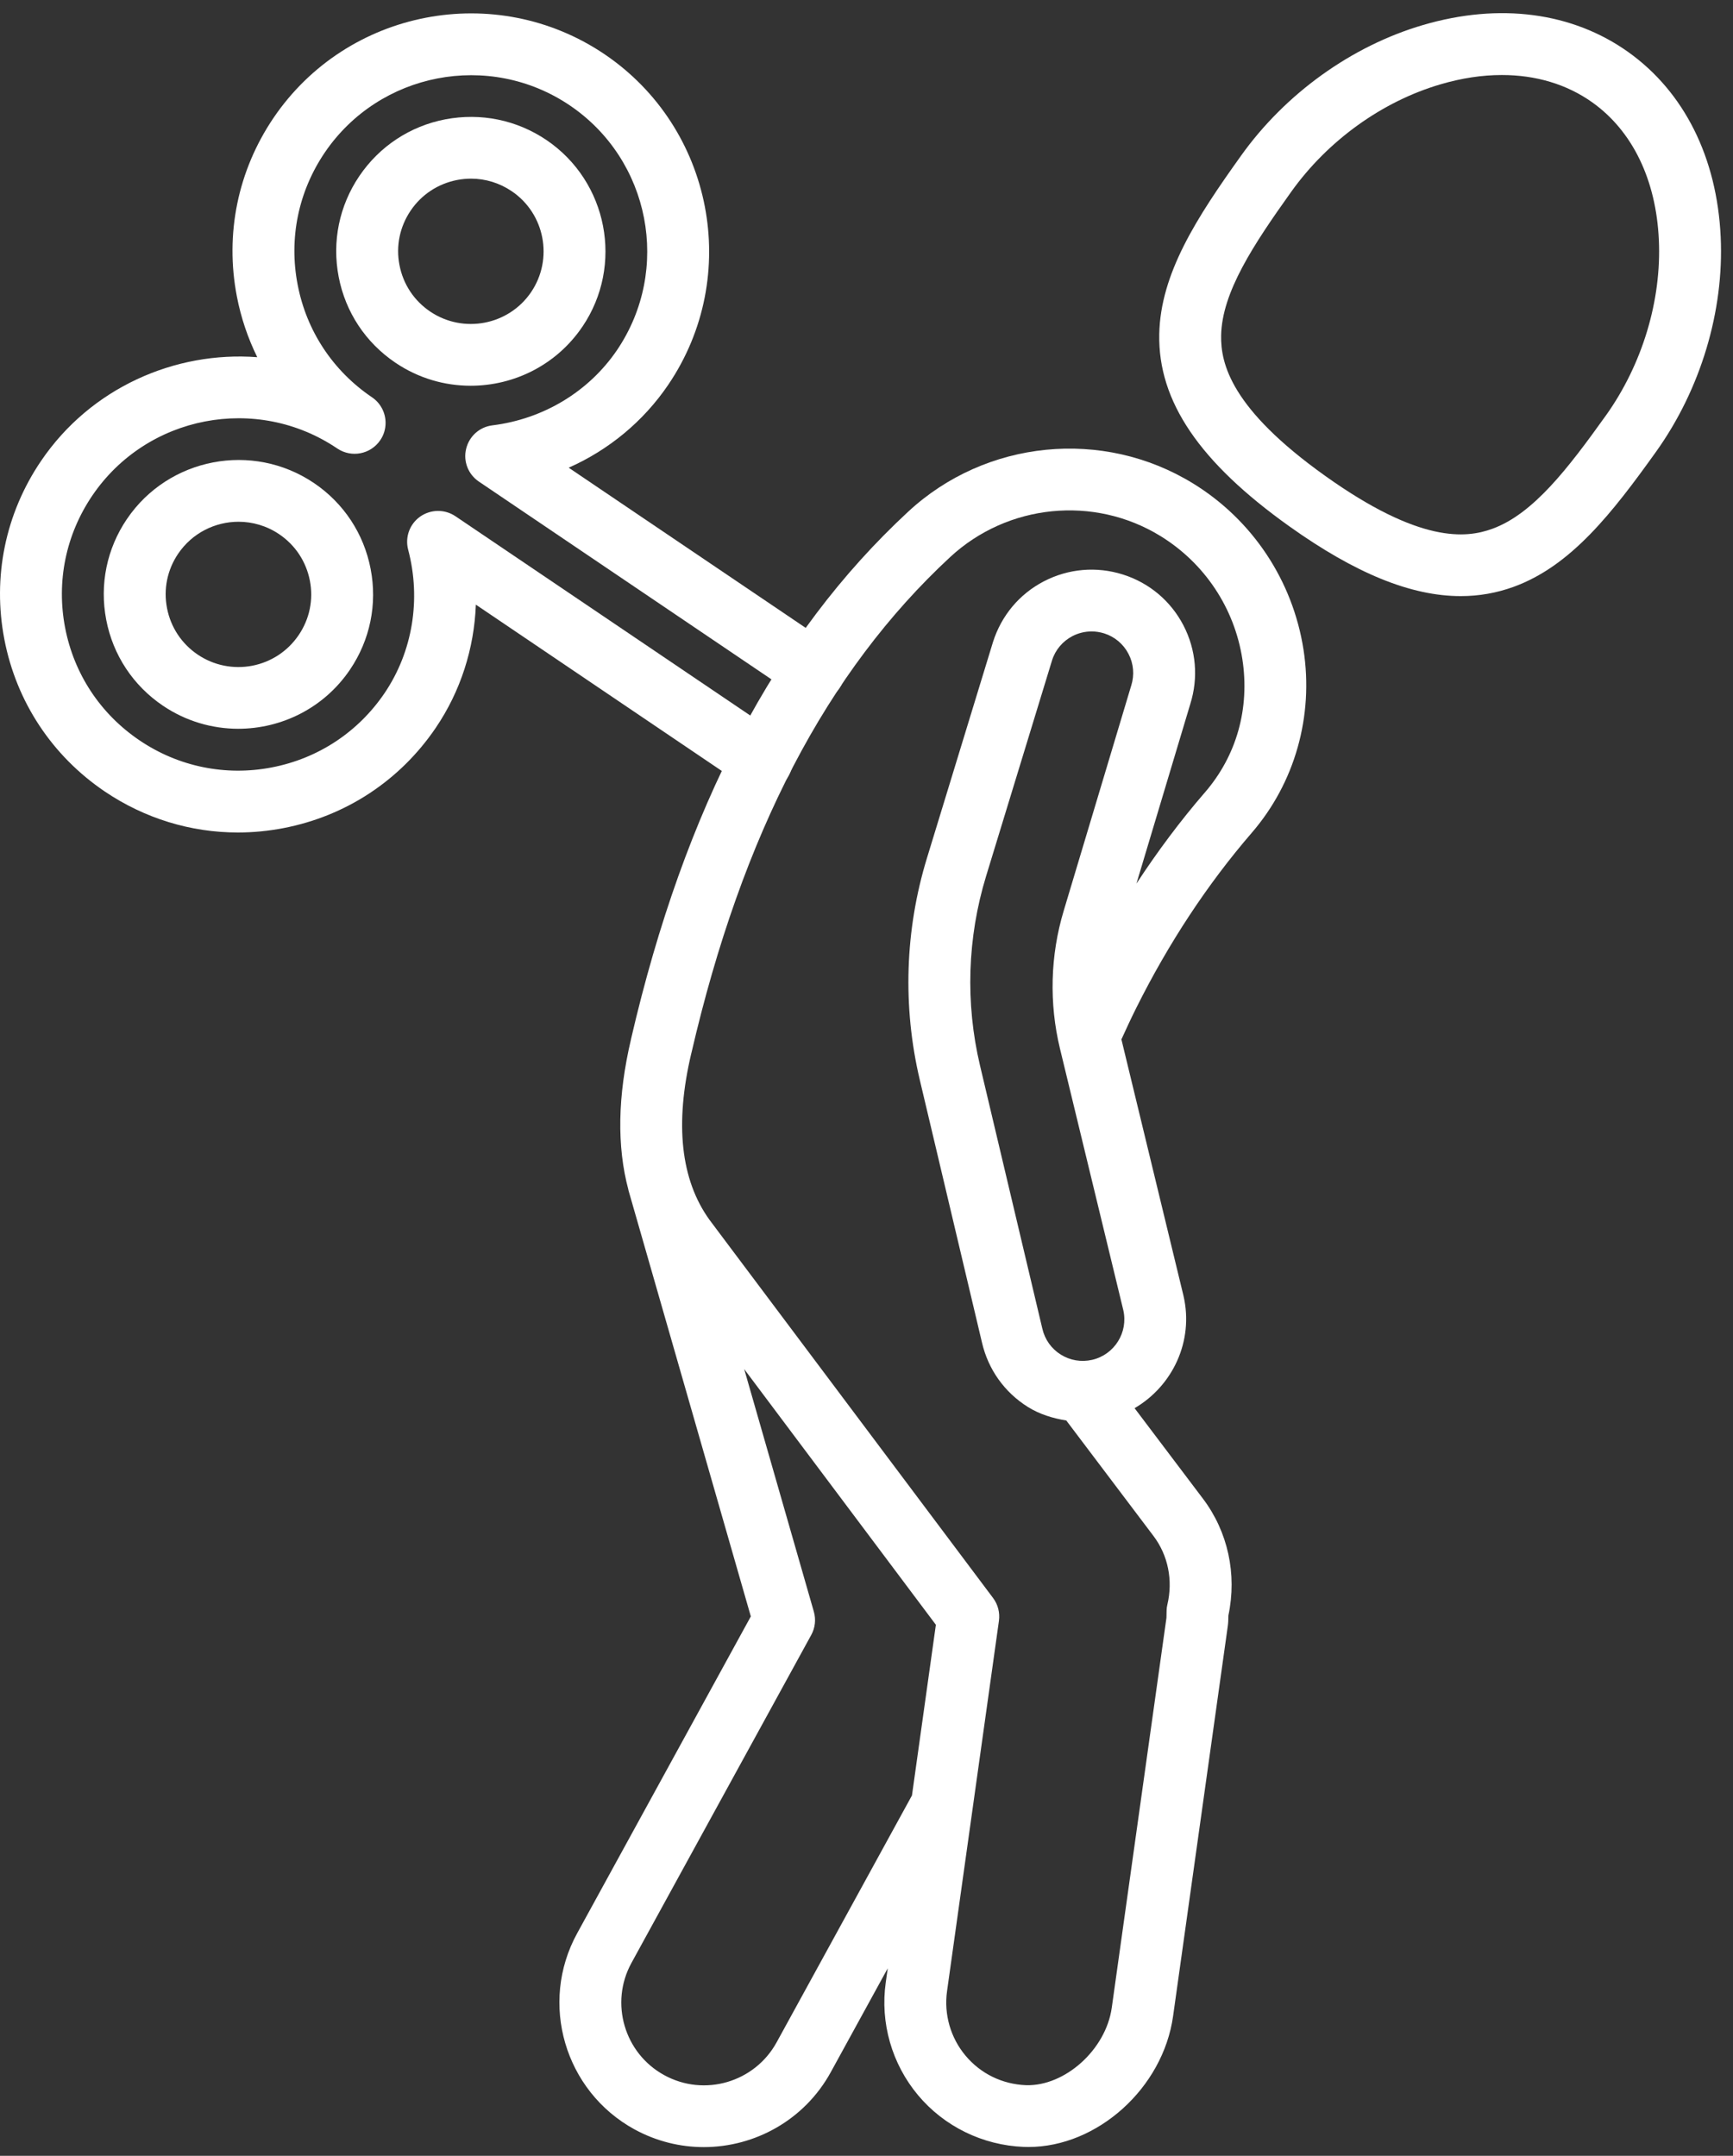 <svg height="153" viewBox="0 0 123 153" width="123" xmlns="http://www.w3.org/2000/svg"><rect x="0" y="0" width="123" height="153" fill="#333333" stroke="none"/><g fill="#fff" fill-rule="evenodd"><path d="m28.353 18.813c-.264-1.351.021-2.723.794-3.867.77-1.137 1.943-1.909 3.296-2.172.33-.063.661-.095.988-.095 1.023 0 2.021.305 2.885.888 2.358 1.593 2.973 4.808 1.381 7.163-1.592 2.351-4.808 2.972-7.169 1.379-1.142-.772-1.915-1.941-2.175-3.295m12.982 4.373c2.952-4.359 1.803-10.304-2.555-13.252-2.119-1.428-4.653-1.941-7.166-1.467-2.506.481-4.674 1.909-6.108 4.022-1.43 2.113-1.95 4.65-1.469 7.156.481 2.502 1.912 4.668 4.027 6.096 1.641 1.109 3.5 1.635 5.342 1.635 3.071 0 6.083-1.467 7.928-4.19"/><path d="m21.198 45.072c-.773 1.141-1.947 1.913-3.296 2.176-1.353.256-2.731-.021-3.873-.793-1.142-.772-1.915-1.944-2.175-3.295-.264-1.351.021-2.727.791-3.864.998-1.47 2.625-2.267 4.284-2.267.995 0 2.003.288 2.885.884 1.146.772 1.915 1.944 2.179 3.295.264 1.351-.021 2.723-.794 3.864m1.082-10.792c-4.361-2.944-10.314-1.804-13.273 2.555-1.43 2.109-1.95 4.654-1.469 7.152.481 2.506 1.912 4.671 4.027 6.099 1.638 1.105 3.5 1.635 5.342 1.635 3.068 0 6.083-1.467 7.928-4.19 1.43-2.109 1.954-4.654 1.469-7.156-.481-2.502-1.912-4.668-4.024-6.096"/><path d="m59 45.788-18.636-12.595c2.847-1.263 5.303-3.288 7.067-5.889 5.226-7.71 3.194-18.235-4.526-23.457-7.731-5.219-18.26-3.19-23.493 4.52-2.53 3.738-3.455 8.237-2.601 12.666.292 1.52.784 2.965 1.448 4.317-5.823-.442-11.815 2.158-15.347 7.366-2.534 3.734-3.455 8.237-2.601 12.666.854 4.429 3.388 8.261 7.127 10.792 2.833 1.913 6.101 2.909 9.446 2.909 1.075 0 2.158-.105 3.237-.312 4.435-.853 8.276-3.383 10.81-7.121 1.761-2.597 2.727-5.629 2.843-8.738l19.054 12.883c1.012.684 2.372.411 3.05-.586.682-1.007.415-2.369-.587-3.05l-22.966-15.522c-.763-.512-1.75-.498-2.502.025-.749.53-1.086 1.463-.854 2.348.931 3.527.316 7.24-1.676 10.184-1.877 2.765-4.716 4.639-8.006 5.271-3.272.632-6.621-.049-9.387-1.923-2.773-1.874-4.646-4.71-5.278-7.991-.633-3.278.053-6.608 1.926-9.374 3.876-5.713 11.671-7.212 17.389-3.348 1.012.681 2.372.414 3.054-.59.253-.372.376-.8.376-1.225 0-.702-.337-1.393-.963-1.818-2.773-1.874-4.649-4.71-5.278-7.991-.636-3.281.049-6.608 1.922-9.374 3.873-5.706 11.674-7.215 17.392-3.352 5.718 3.867 7.218 11.658 3.353 17.368-2 2.944-5.222 4.892-8.845 5.341-.907.109-1.648.772-1.863 1.663-.218.888.144 1.814.903 2.327l22.548 15.241c1.009.684 2.372.414 3.05-.586.678-1.004.415-2.369-.587-3.046"/><path d="m113.969 29.5c-2.695 3.769-5.155 6.973-8.044 8.026-1.873.688-5.148 1.039-11.854-3.741-6.712-4.78-7.436-7.984-7.401-9.977.06-3.071 2.291-6.44 4.983-10.209 2.597-3.629 6.452-6.405 10.589-7.615 1.501-.442 2.963-.66 4.354-.66 2.414 0 4.614.656 6.421 1.944 2.847 2.028 4.526 5.492 4.72 9.753.2 4.299-1.174 8.847-3.767 12.48m1.599-25.805c-3.968-2.829-9.137-3.513-14.56-1.923-5.064 1.481-9.777 4.864-12.929 9.282-3.128 4.373-5.718 8.345-5.802 12.669-.088 4.748 2.847 9.079 9.239 13.634 4.667 3.327 8.624 4.948 12.159 4.948 1.304 0 2.551-.221 3.757-.66 4.07-1.481 6.986-5.226 10.114-9.598 3.152-4.415 4.825-9.967 4.579-15.227-.26-5.636-2.59-10.297-6.558-13.125"/><path d="m85.509 56.248c-1.729 2-3.346 4.166-4.85 6.461l3.824-12.753c.583-1.86.411-3.839-.488-5.573-.903-1.737-2.432-3.022-4.301-3.611-1.873-.59-3.859-.418-5.598.481-1.74.902-3.022 2.429-3.62 4.317l-4.685 15.326c-1.564 5.103-1.736 10.546-.51 15.74l4.417 18.653c.443 1.906 1.599 3.53 3.265 4.569.84.523 1.768.8 2.717.955l6.185 8.191c1.04 1.372 1.399 3.151.988 4.882-.032.137-.053.274-.053.414-.004.028-.011.488-.011.516l-3.88 27.665c-.418 2.99-3.325 5.584-6.08 5.506-1.697-.067-3.226-.814-4.305-2.102-1.061-1.27-1.539-2.937-1.307-4.576l3.683-26.282c.077-.576-.07-1.158-.418-1.618l-20.123-26.833c-2.045-2.836-2.481-6.812-1.293-11.823v-.004s.004 0 .004-.004c3.606-15.578 9.615-27.096 18.366-35.207 4.08-3.783 10.22-4.394 14.932-1.492 3.128 1.923 5.247 5.106 5.809 8.735.538 3.488-.404 6.854-2.667 9.468zm-7.995 40.26c-.773.175-1.56.042-2.225-.372-.668-.418-1.132-1.07-1.311-1.849l-4.421-18.663c-1.051-4.439-.9-9.089.432-13.448l4.678-15.305c.235-.751.756-1.362 1.451-1.727.425-.218.889-.33 1.357-.33.299 0 .597.046.893.137.752.239 1.364.755 1.726 1.453.365.698.432 1.495.197 2.246-.004.011-.007.021-.011.032l-4.786 15.964c-.952 3.173-1.04 6.552-.264 9.77l4.495 18.558c.365 1.583-.626 3.166-2.21 3.534zm-22.393 48.437c-1.557 2.836-5.124 3.892-7.974 2.33-2.84-1.551-3.883-5.124-2.333-7.959l12.764-23.282c.278-.505.344-1.102.183-1.66l-4.941-17.207 13.604 18.144-1.697 12.111zm29.555-110.635c-6.389-3.931-14.711-3.109-20.225 2.011-9.418 8.728-15.849 20.969-19.666 37.428v.011c-.949 4.029-1.009 7.591-.186 10.672.004.011 0 .025.004.035l8.687 30.251-12.328 22.492c-2.717 4.955-.889 11.199 4.077 13.915 1.56.849 3.244 1.256 4.909 1.256 3.634 0 7.159-1.927 9.021-5.327l4.038-7.363-.141 1.007c-.404 2.86.432 5.773 2.288 7.994 1.856 2.221 4.593 3.559 7.503 3.674.112.004.221.007.334.007 4.892 0 9.552-4.176 10.269-9.289l3.88-27.665c.032-.225.042-.446.046-.772.619-2.93-.032-5.941-1.813-8.293l-4.846-6.415c2.702-1.579 4.214-4.755 3.472-7.973l-4.407-18.2c.341-.748.685-1.492 1.047-2.218 2.309-4.629 5.071-8.812 8.199-12.437 3.068-3.552 4.407-8.289 3.679-13.002-.763-4.899-3.616-9.202-7.84-11.799z"/></g></svg>